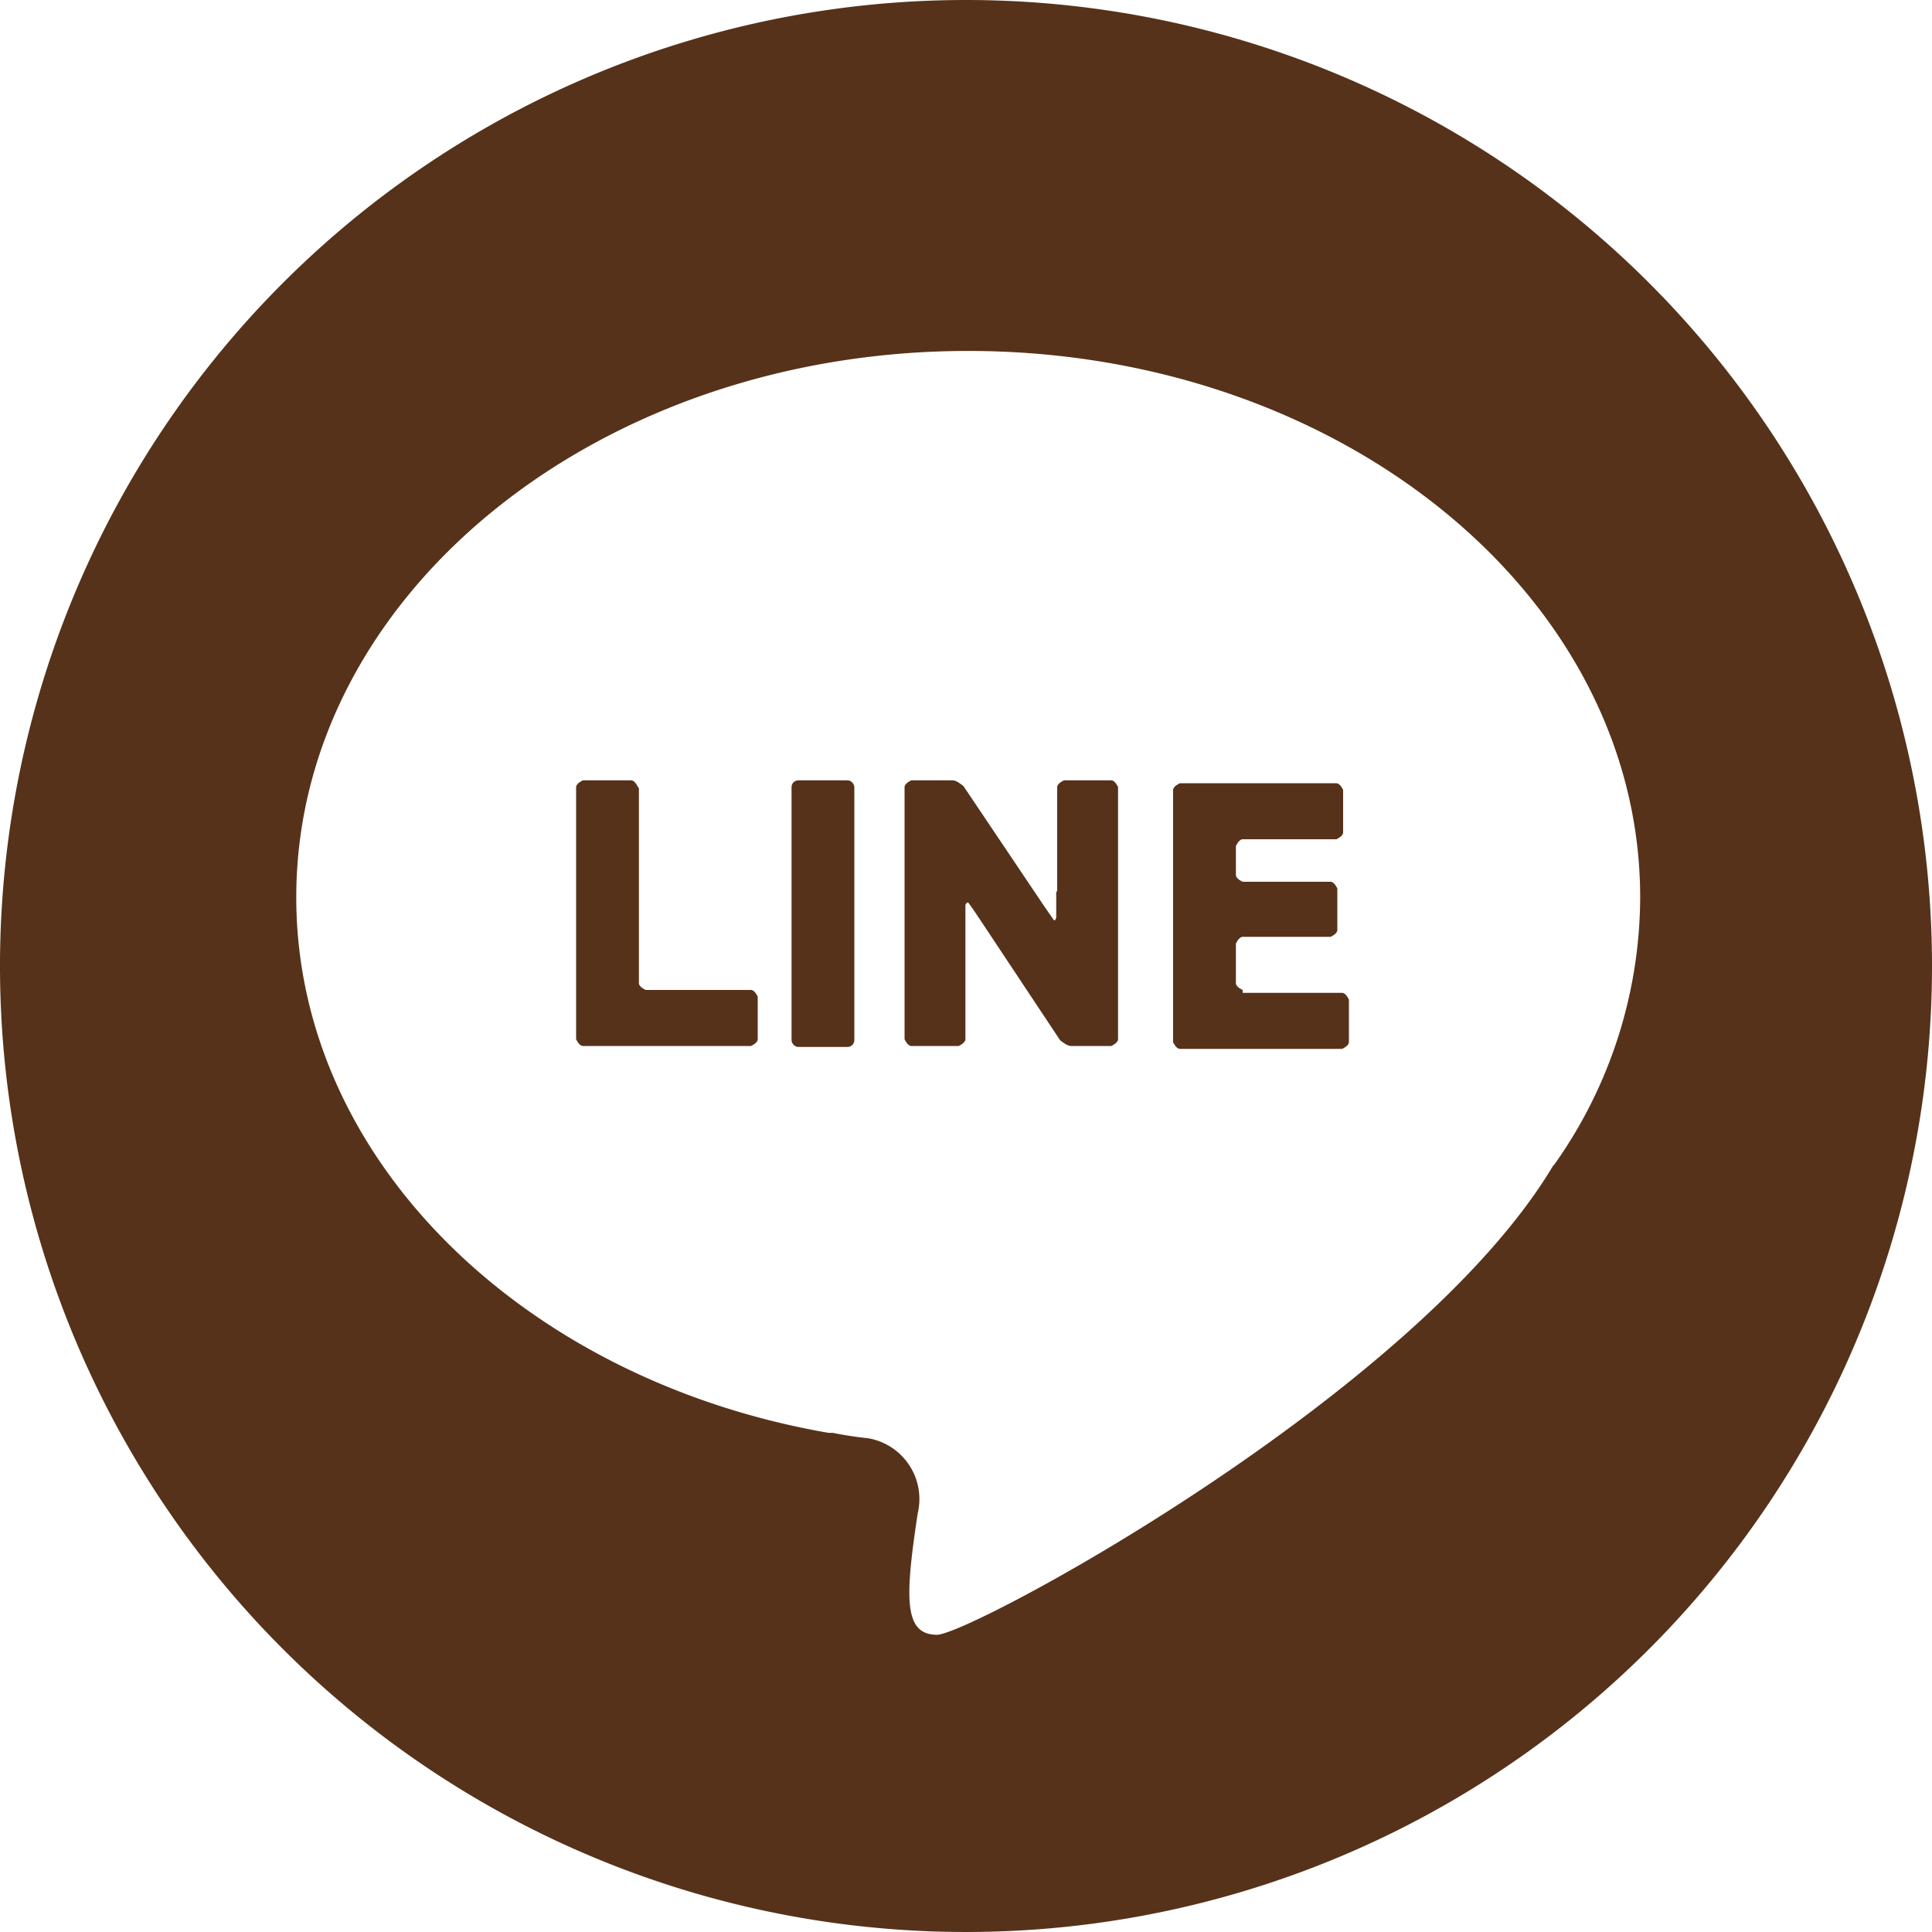 <svg xmlns="http://www.w3.org/2000/svg" width="20" height="20"><path d="M10 0a10 10 0 1 0 10 10A10 10 0 0 0 10 0Zm6.078 12.067c-1.411 2.367-6.033 4.856-6.378 4.856s-.333-.378-.2-1.256a.639.639 0 0 0-.511-.778 3.925 3.925 0 0 1-.367-.056h-.044c-3.144-.544-5.511-2.822-5.511-5.544 0-3.122 3.111-5.656 6.956-5.656s6.956 2.533 6.956 5.656a4.8 4.8 0 0 1-.889 2.767Z" fill="#56321a"/><g transform="translate(5.964 8.078)" fill="#56321a"><path d="M.64.07S.61 0 .57 0h-.5S0 .03 0 .07v2.61s.03.07.07.07h1.74s.07-.03.07-.07v-.44s-.03-.07-.07-.07H.72S.65 2.14.65 2.1V.08Z"/><rect width=".65" height="2.76" rx=".07" transform="translate(2.23)"/><path d="M4.97 1.15v.27s-.01.05-.03.02l-.11-.16L4.01.06S3.94 0 3.9 0h-.43S3.4.03 3.4.07v2.61s.03.07.07.07h.49s.07-.03.07-.07V1.29s.02-.05.04-.01l.05.07.08.12.81 1.22s.07.06.11.06h.42s.07-.03.07-.07V.07S5.58 0 5.54 0h-.49s-.07.03-.07.07v1.08ZM6.9 2.17s-.07-.03-.07-.07v-.41s.03-.07.07-.07h.91s.07-.03.07-.07v-.43s-.03-.07-.07-.07H6.9s-.07-.03-.07-.07v-.3s.03-.07.07-.07h.97s.07-.03.07-.07V.1S7.91.03 7.87.03H6.25s-.07.03-.07.07v2.61s.03.07.07.07h1.68S8 2.75 8 2.71v-.44s-.03-.07-.07-.07H6.9Z"/></g></svg>
